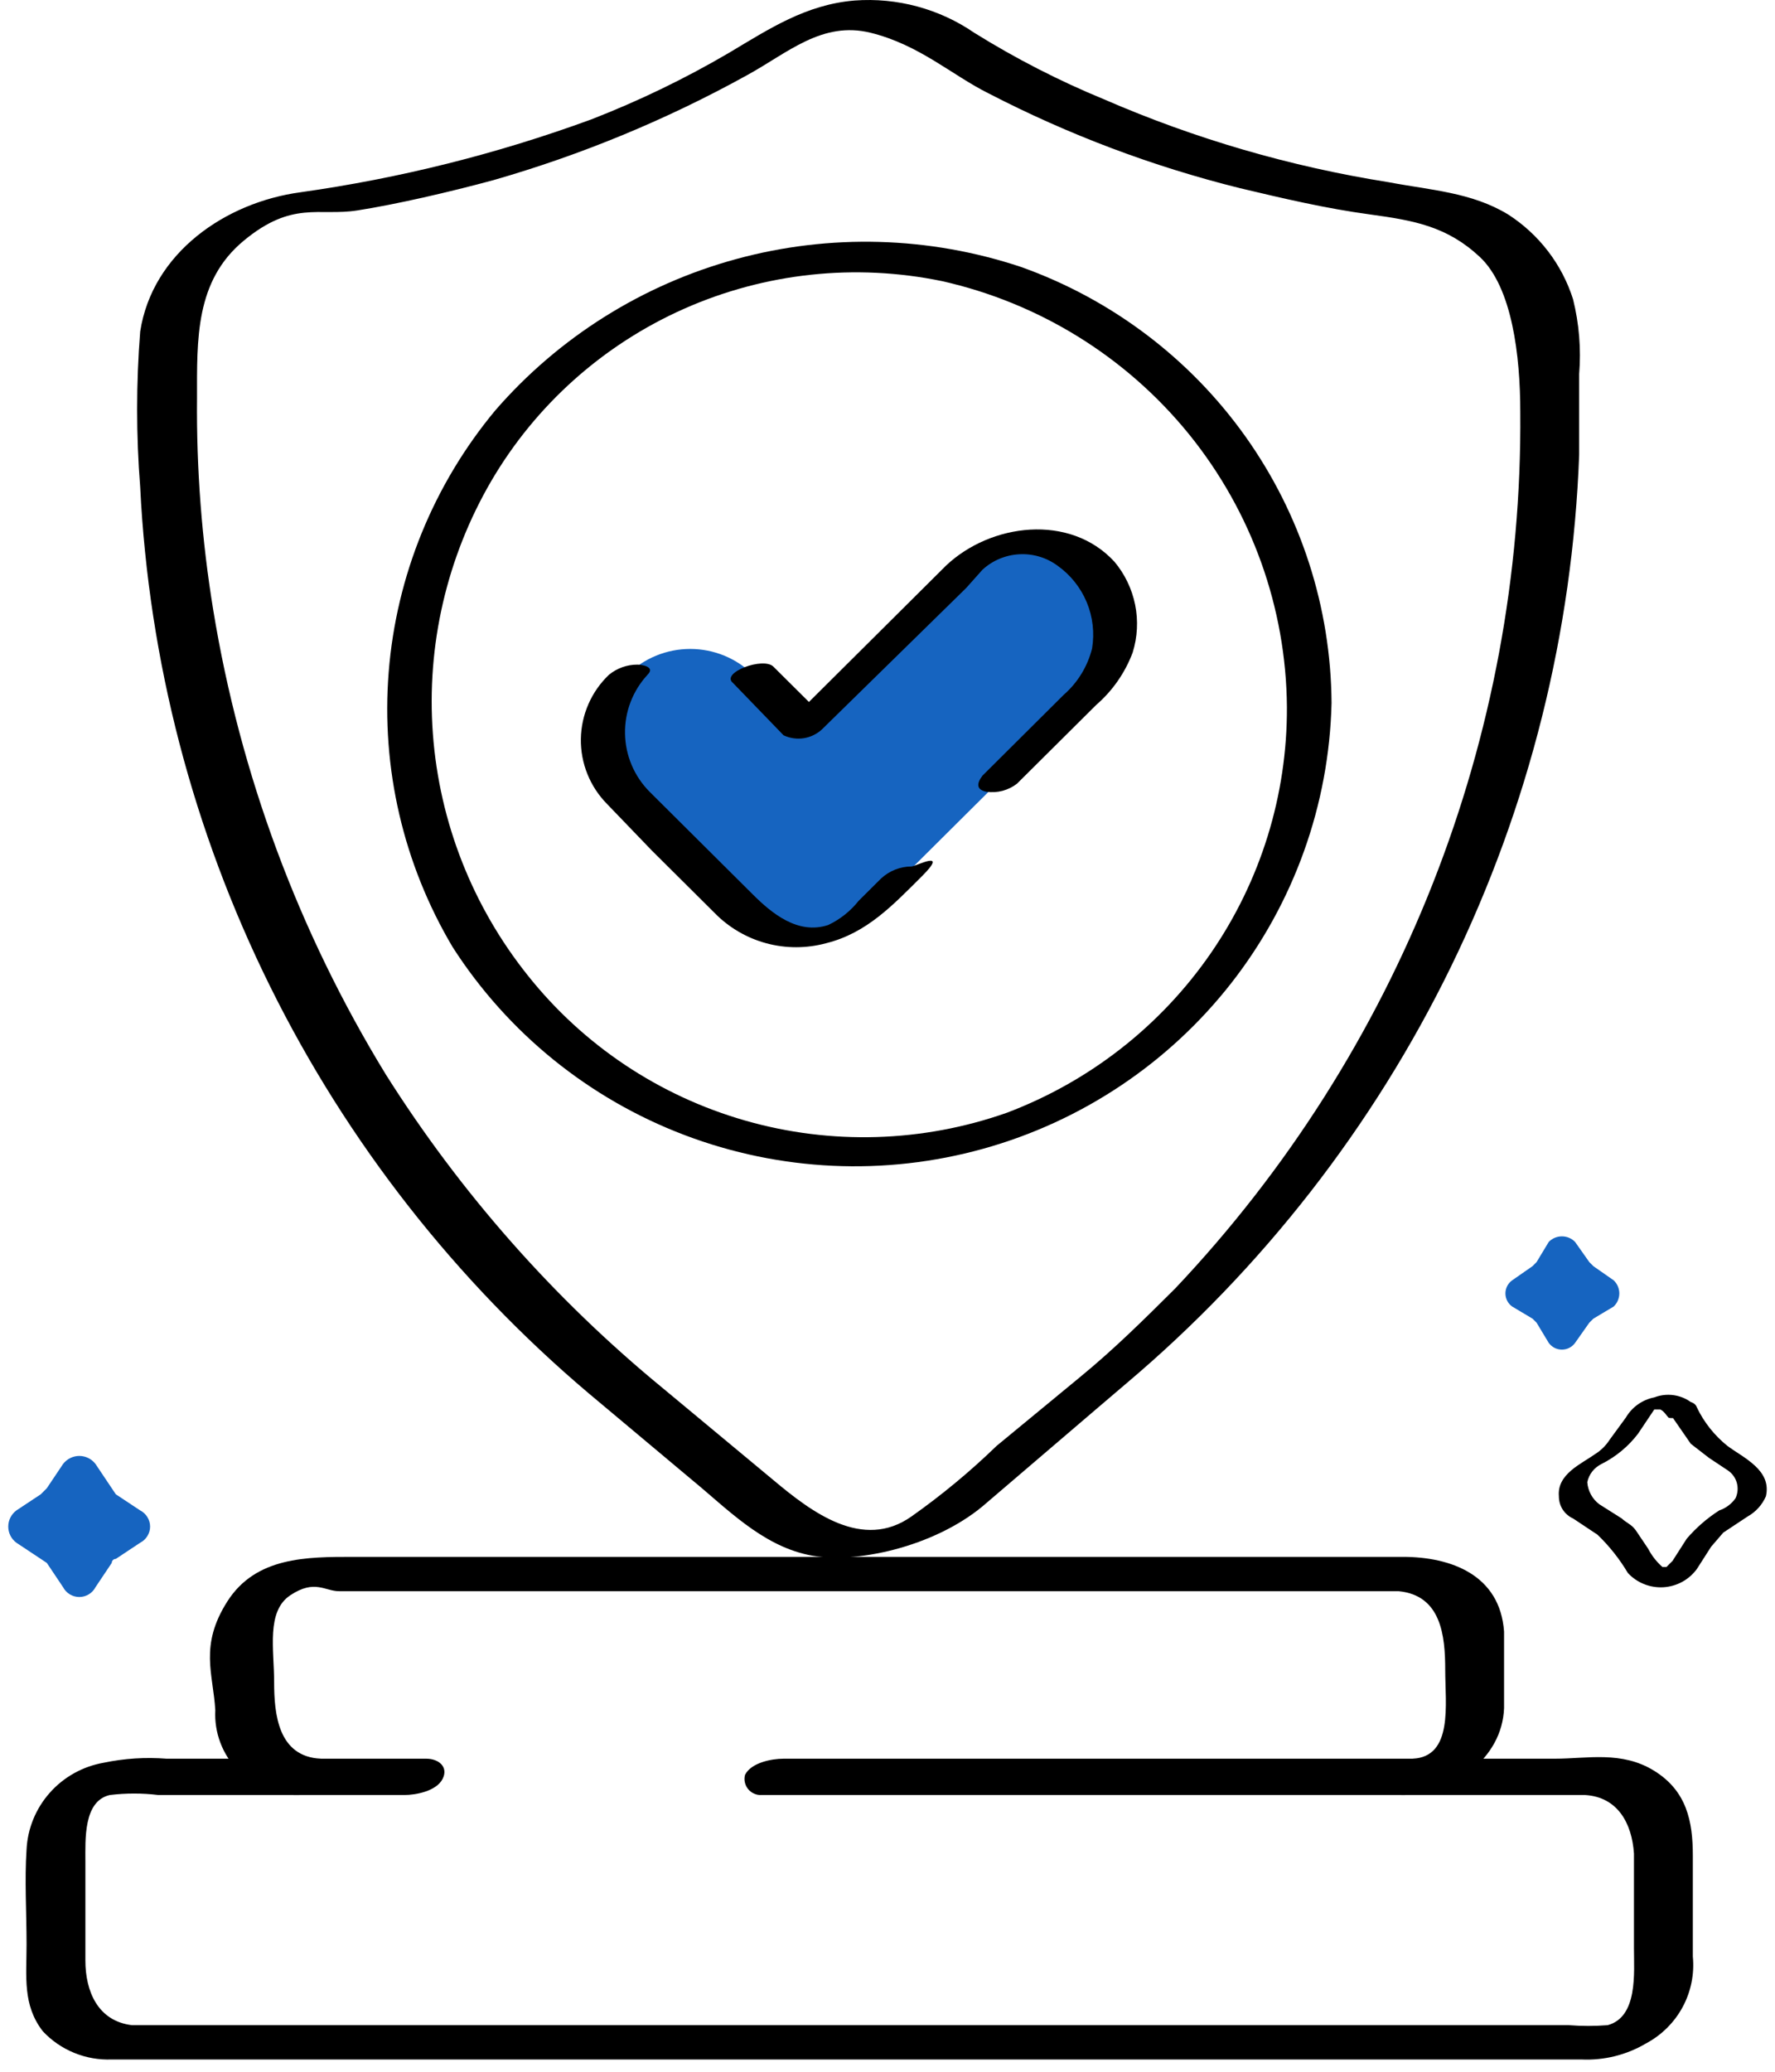 <svg width="48" height="56" viewBox="0 0 48 56" fill="none" xmlns="http://www.w3.org/2000/svg">
<path d="M45.119 38.153L45.723 39.026L46.217 39.408L46.711 39.736C46.835 39.815 46.926 39.936 46.966 40.076C47.007 40.217 46.994 40.368 46.931 40.5C46.823 40.653 46.669 40.767 46.492 40.827C46.163 41.038 45.867 41.295 45.613 41.591L45.229 42.191L45.065 42.355H44.955C44.797 42.216 44.667 42.05 44.571 41.864L44.241 41.373C44.131 41.209 43.967 41.154 43.857 41.045L43.253 40.663C43.158 40.593 43.079 40.503 43.023 40.399C42.966 40.295 42.932 40.181 42.924 40.063C42.946 39.958 42.992 39.859 43.059 39.773C43.126 39.688 43.211 39.62 43.308 39.572C43.696 39.377 44.034 39.098 44.296 38.754L44.735 38.099H44.9C45.01 38.153 45.064 38.263 45.119 38.317C45.174 38.372 46.052 38.263 45.888 38.044C45.746 37.888 45.56 37.778 45.354 37.729C45.148 37.681 44.932 37.695 44.735 37.772C44.576 37.803 44.425 37.868 44.292 37.962C44.16 38.056 44.049 38.177 43.967 38.317L43.528 38.917C43.429 39.071 43.298 39.201 43.144 39.299C42.759 39.572 42.101 39.845 42.156 40.445C42.155 40.571 42.19 40.695 42.258 40.802C42.327 40.908 42.424 40.993 42.54 41.045L43.198 41.482C43.519 41.789 43.795 42.138 44.022 42.519C44.143 42.649 44.292 42.752 44.458 42.818C44.623 42.885 44.802 42.914 44.981 42.904C45.159 42.893 45.333 42.843 45.49 42.758C45.647 42.672 45.783 42.553 45.888 42.409L46.272 41.809L46.601 41.427L47.26 40.991C47.48 40.868 47.654 40.676 47.754 40.445C47.919 39.736 47.15 39.408 46.711 39.081C46.362 38.8 46.081 38.446 45.888 38.044C45.778 37.717 45.01 37.935 45.119 38.153Z" fill="black"/>
<path d="M42.594 33.57L42.979 34.115L43.089 34.225L43.637 34.607C43.685 34.652 43.724 34.708 43.75 34.768C43.776 34.829 43.79 34.895 43.79 34.961C43.79 35.028 43.776 35.093 43.75 35.154C43.724 35.215 43.685 35.27 43.637 35.316L43.089 35.643L42.979 35.752L42.594 36.298C42.554 36.354 42.5 36.4 42.438 36.432C42.376 36.464 42.307 36.48 42.238 36.48C42.168 36.48 42.099 36.464 42.037 36.432C41.975 36.4 41.922 36.354 41.881 36.298L41.552 35.752L41.442 35.643L40.893 35.316C40.836 35.276 40.79 35.222 40.758 35.161C40.727 35.099 40.71 35.031 40.71 34.961C40.71 34.892 40.727 34.824 40.758 34.762C40.79 34.7 40.836 34.647 40.893 34.607L41.442 34.225L41.552 34.115L41.881 33.57C41.927 33.522 41.983 33.484 42.044 33.458C42.105 33.432 42.171 33.419 42.238 33.419C42.304 33.419 42.37 33.432 42.432 33.458C42.493 33.484 42.548 33.522 42.594 33.57Z" fill="#1664C0"/>
<path d="M2.583 39.572L3.022 40.227L3.132 40.391L3.791 40.827C3.872 40.868 3.939 40.931 3.986 41.008C4.034 41.085 4.059 41.173 4.059 41.264C4.059 41.354 4.034 41.442 3.986 41.519C3.939 41.596 3.872 41.659 3.791 41.7L3.132 42.137C3.103 42.137 3.075 42.148 3.055 42.169C3.034 42.189 3.022 42.217 3.022 42.246L2.583 42.901C2.542 42.981 2.479 43.048 2.401 43.095C2.324 43.142 2.235 43.167 2.144 43.167C2.054 43.167 1.965 43.142 1.887 43.095C1.81 43.048 1.747 42.981 1.705 42.901L1.266 42.246L1.102 42.137L0.443 41.7C0.375 41.649 0.319 41.584 0.281 41.508C0.243 41.432 0.223 41.348 0.223 41.264C0.223 41.179 0.243 41.096 0.281 41.02C0.319 40.944 0.375 40.878 0.443 40.827L1.102 40.391L1.266 40.227L1.705 39.572C1.756 39.505 1.823 39.45 1.899 39.412C1.975 39.374 2.059 39.354 2.144 39.354C2.23 39.354 2.314 39.374 2.39 39.412C2.466 39.45 2.532 39.505 2.583 39.572Z" fill="#1664C0"/>
<path d="M29.203 37.226L26.952 39.081C26.235 39.776 25.464 40.414 24.647 40.991C23.33 41.918 21.958 40.882 20.915 40.008L17.896 37.499C14.97 35.094 12.45 32.238 10.432 29.041C8.078 25.196 6.494 20.935 5.767 16.492C5.457 14.598 5.31 12.681 5.328 10.763C5.328 9.18 5.273 7.598 6.59 6.507C7.907 5.415 8.621 5.852 9.663 5.688C10.706 5.525 12.133 5.197 13.341 4.87C15.728 4.185 18.03 3.233 20.201 2.033C21.299 1.432 22.232 0.559 23.549 0.887C24.867 1.214 25.745 2.033 26.733 2.524C28.892 3.641 31.176 4.502 33.538 5.088C34.691 5.361 35.843 5.634 37.051 5.797C38.258 5.961 39.137 6.125 40.015 6.943C40.893 7.762 41.112 9.617 41.112 11.145C41.184 19.938 37.842 28.42 31.782 34.825C30.959 35.644 30.136 36.462 29.203 37.226C28.269 37.99 29.038 37.608 29.367 37.717C29.761 37.742 30.15 37.626 30.465 37.389C34.146 34.28 37.135 30.442 39.242 26.121C41.349 21.799 42.528 17.089 42.704 12.29V10.108C42.759 9.431 42.703 8.749 42.539 8.089C42.24 7.145 41.619 6.335 40.783 5.797C39.795 5.197 38.698 5.143 37.545 4.924C34.899 4.505 32.317 3.754 29.861 2.687C28.642 2.186 27.467 1.583 26.348 0.887C25.401 0.237 24.258 -0.071 23.11 0.014C21.793 0.123 20.805 0.778 19.707 1.432C18.514 2.131 17.266 2.733 15.975 3.233C13.436 4.162 10.805 4.82 8.127 5.197C6.096 5.47 4.12 6.834 3.791 8.962C3.681 10.36 3.681 11.765 3.791 13.163C4.022 17.854 5.218 22.448 7.304 26.662C9.39 30.875 12.322 34.619 15.92 37.662L18.72 40.008C19.652 40.772 20.586 41.755 21.848 42.027C23.11 42.3 25.251 41.809 26.568 40.718L29.696 38.044L30.465 37.389C30.739 37.171 30.63 37.008 30.355 36.898C29.944 36.87 29.536 36.986 29.203 37.226Z" fill="black"/>
<path d="M8.676 47.538C7.523 47.484 7.413 46.338 7.413 45.465C7.413 44.592 7.194 43.555 7.852 43.119C8.511 42.682 8.785 43.01 9.17 43.01H37.819C38.972 43.119 39.082 44.21 39.082 45.138C39.082 46.065 39.301 47.484 38.204 47.538C37.929 47.593 37.325 47.757 37.325 48.139C37.325 48.52 37.765 48.52 37.984 48.52C39.301 48.466 40.619 47.538 40.673 46.174V44.101C40.564 42.573 39.246 42.082 37.929 42.082H9.554C8.291 42.082 6.919 42.082 6.151 43.282C5.383 44.483 5.767 45.247 5.822 46.229C5.806 46.529 5.854 46.829 5.961 47.111C6.068 47.392 6.232 47.648 6.443 47.863C6.655 48.078 6.908 48.248 7.189 48.361C7.469 48.474 7.77 48.528 8.072 48.52C8.401 48.52 8.95 48.411 9.115 48.084C9.279 47.757 8.95 47.593 8.676 47.538Z" fill="black"/>
<path d="M20.586 48.52H42.869C43.747 48.575 44.131 49.284 44.186 50.103V52.667C44.186 53.322 44.296 54.522 43.473 54.741C43.126 54.768 42.777 54.768 42.43 54.741H3.571C2.638 54.631 2.309 53.813 2.309 52.995V50.321C2.309 49.721 2.254 48.684 2.968 48.52C3.405 48.466 3.848 48.466 4.285 48.52H10.926C11.255 48.52 11.804 48.411 11.969 48.084C12.134 47.757 11.859 47.538 11.53 47.538H4.505C3.935 47.493 3.362 47.53 2.803 47.647C2.239 47.746 1.726 48.031 1.347 48.458C0.968 48.884 0.746 49.425 0.718 49.994C0.663 50.812 0.718 51.685 0.718 52.558C0.718 53.431 0.608 54.195 1.157 54.904C1.394 55.158 1.683 55.357 2.006 55.489C2.328 55.621 2.675 55.682 3.023 55.668H42.759C43.375 55.698 43.986 55.546 44.516 55.232C44.935 55.008 45.279 54.666 45.504 54.248C45.728 53.831 45.824 53.357 45.778 52.885V50.157C45.778 49.23 45.613 48.411 44.735 47.866C43.857 47.32 42.924 47.538 42.046 47.538H21.189C20.86 47.538 20.311 47.647 20.147 47.975C20.13 48.04 20.128 48.109 20.142 48.175C20.157 48.242 20.186 48.304 20.229 48.357C20.271 48.41 20.326 48.452 20.388 48.48C20.45 48.509 20.518 48.523 20.586 48.52Z" fill="black"/>
<path d="M21.738 25.331C21.434 25.335 21.132 25.28 20.849 25.168C20.566 25.055 20.309 24.888 20.092 24.676L16.963 21.566C16.543 21.113 16.309 20.519 16.309 19.902C16.309 19.285 16.543 18.691 16.963 18.238C17.416 17.791 18.027 17.541 18.665 17.541C19.302 17.541 19.914 17.791 20.366 18.238L21.738 19.657L26.129 15.346C26.349 15.127 26.61 14.954 26.897 14.836C27.184 14.718 27.492 14.657 27.803 14.657C28.114 14.657 28.422 14.718 28.709 14.836C28.996 14.954 29.257 15.127 29.477 15.346C29.697 15.565 29.871 15.824 29.99 16.11C30.109 16.395 30.17 16.701 30.17 17.01C30.17 17.319 30.109 17.625 29.99 17.911C29.871 18.196 29.697 18.456 29.477 18.674L23.44 24.676C23.214 24.892 22.947 25.061 22.655 25.174C22.363 25.286 22.051 25.34 21.738 25.331Z" fill="#1664C0"/>
<path d="M19.817 18.456L21.189 19.875C21.359 19.955 21.55 19.983 21.736 19.954C21.922 19.924 22.095 19.84 22.232 19.711L26.129 15.892L26.568 15.4C26.84 15.15 27.193 15.001 27.564 14.982C27.934 14.961 28.301 15.071 28.599 15.291C28.949 15.54 29.222 15.882 29.387 16.277C29.552 16.673 29.602 17.106 29.532 17.529C29.41 18.015 29.142 18.453 28.763 18.783L26.568 20.966C26.403 21.184 26.403 21.348 26.678 21.402C26.823 21.422 26.97 21.413 27.112 21.376C27.253 21.338 27.385 21.273 27.501 21.184L29.642 19.056C30.085 18.673 30.425 18.185 30.63 17.638C30.76 17.22 30.783 16.776 30.697 16.348C30.61 15.919 30.418 15.518 30.136 15.182C28.928 13.873 26.788 14.146 25.58 15.291L23.44 17.419L21.299 19.547L22.342 19.438L20.915 18.02C20.64 17.747 19.488 18.183 19.817 18.456Z" fill="black"/>
<path d="M23.824 23.748L23.22 24.349C23 24.627 22.718 24.851 22.397 25.003C21.573 25.276 20.86 24.676 20.366 24.185L17.567 21.402C17.15 20.983 16.912 20.42 16.902 19.831C16.891 19.242 17.11 18.671 17.512 18.238C17.732 18.019 17.347 17.965 17.238 17.965C16.957 17.964 16.686 18.061 16.469 18.238C16.233 18.462 16.044 18.731 15.914 19.029C15.783 19.327 15.713 19.648 15.708 19.972C15.703 20.297 15.763 20.62 15.884 20.921C16.005 21.223 16.186 21.498 16.414 21.73L17.622 22.985L19.323 24.676C19.707 25.069 20.189 25.352 20.72 25.496C21.251 25.64 21.811 25.639 22.342 25.495C23.44 25.222 24.153 24.458 24.922 23.694C25.69 22.93 24.757 23.421 24.647 23.421C24.341 23.422 24.047 23.54 23.824 23.748Z" fill="black"/>
<path d="M34.801 19.111C34.812 21.488 34.092 23.812 32.739 25.771C31.385 27.731 29.462 29.234 27.227 30.078C24.948 30.881 22.474 30.955 20.151 30.289C17.829 29.624 15.773 28.253 14.274 26.368C12.777 24.496 11.882 22.22 11.706 19.835C11.529 17.451 12.08 15.068 13.286 13C14.491 10.943 16.315 9.315 18.502 8.345C20.689 7.376 23.126 7.114 25.471 7.598C28.104 8.189 30.459 9.648 32.154 11.738C33.847 13.828 34.781 16.427 34.801 19.111C34.801 19.711 36.008 19.493 36.008 19.002C35.992 16.418 35.178 13.902 33.676 11.794C32.174 9.686 30.057 8.088 27.611 7.216C25.122 6.387 22.442 6.312 19.91 7.002C17.379 7.692 15.111 9.115 13.396 11.09C11.725 13.097 10.717 15.568 10.511 18.166C10.304 20.763 10.909 23.361 12.243 25.604C13.731 27.92 15.928 29.7 18.51 30.68C21.092 31.661 23.923 31.792 26.585 31.052C29.247 30.312 31.6 28.742 33.297 26.573C34.993 24.403 35.944 21.749 36.008 19.002C36.008 18.401 34.801 18.62 34.801 19.111Z" fill="black"/>
</svg>
